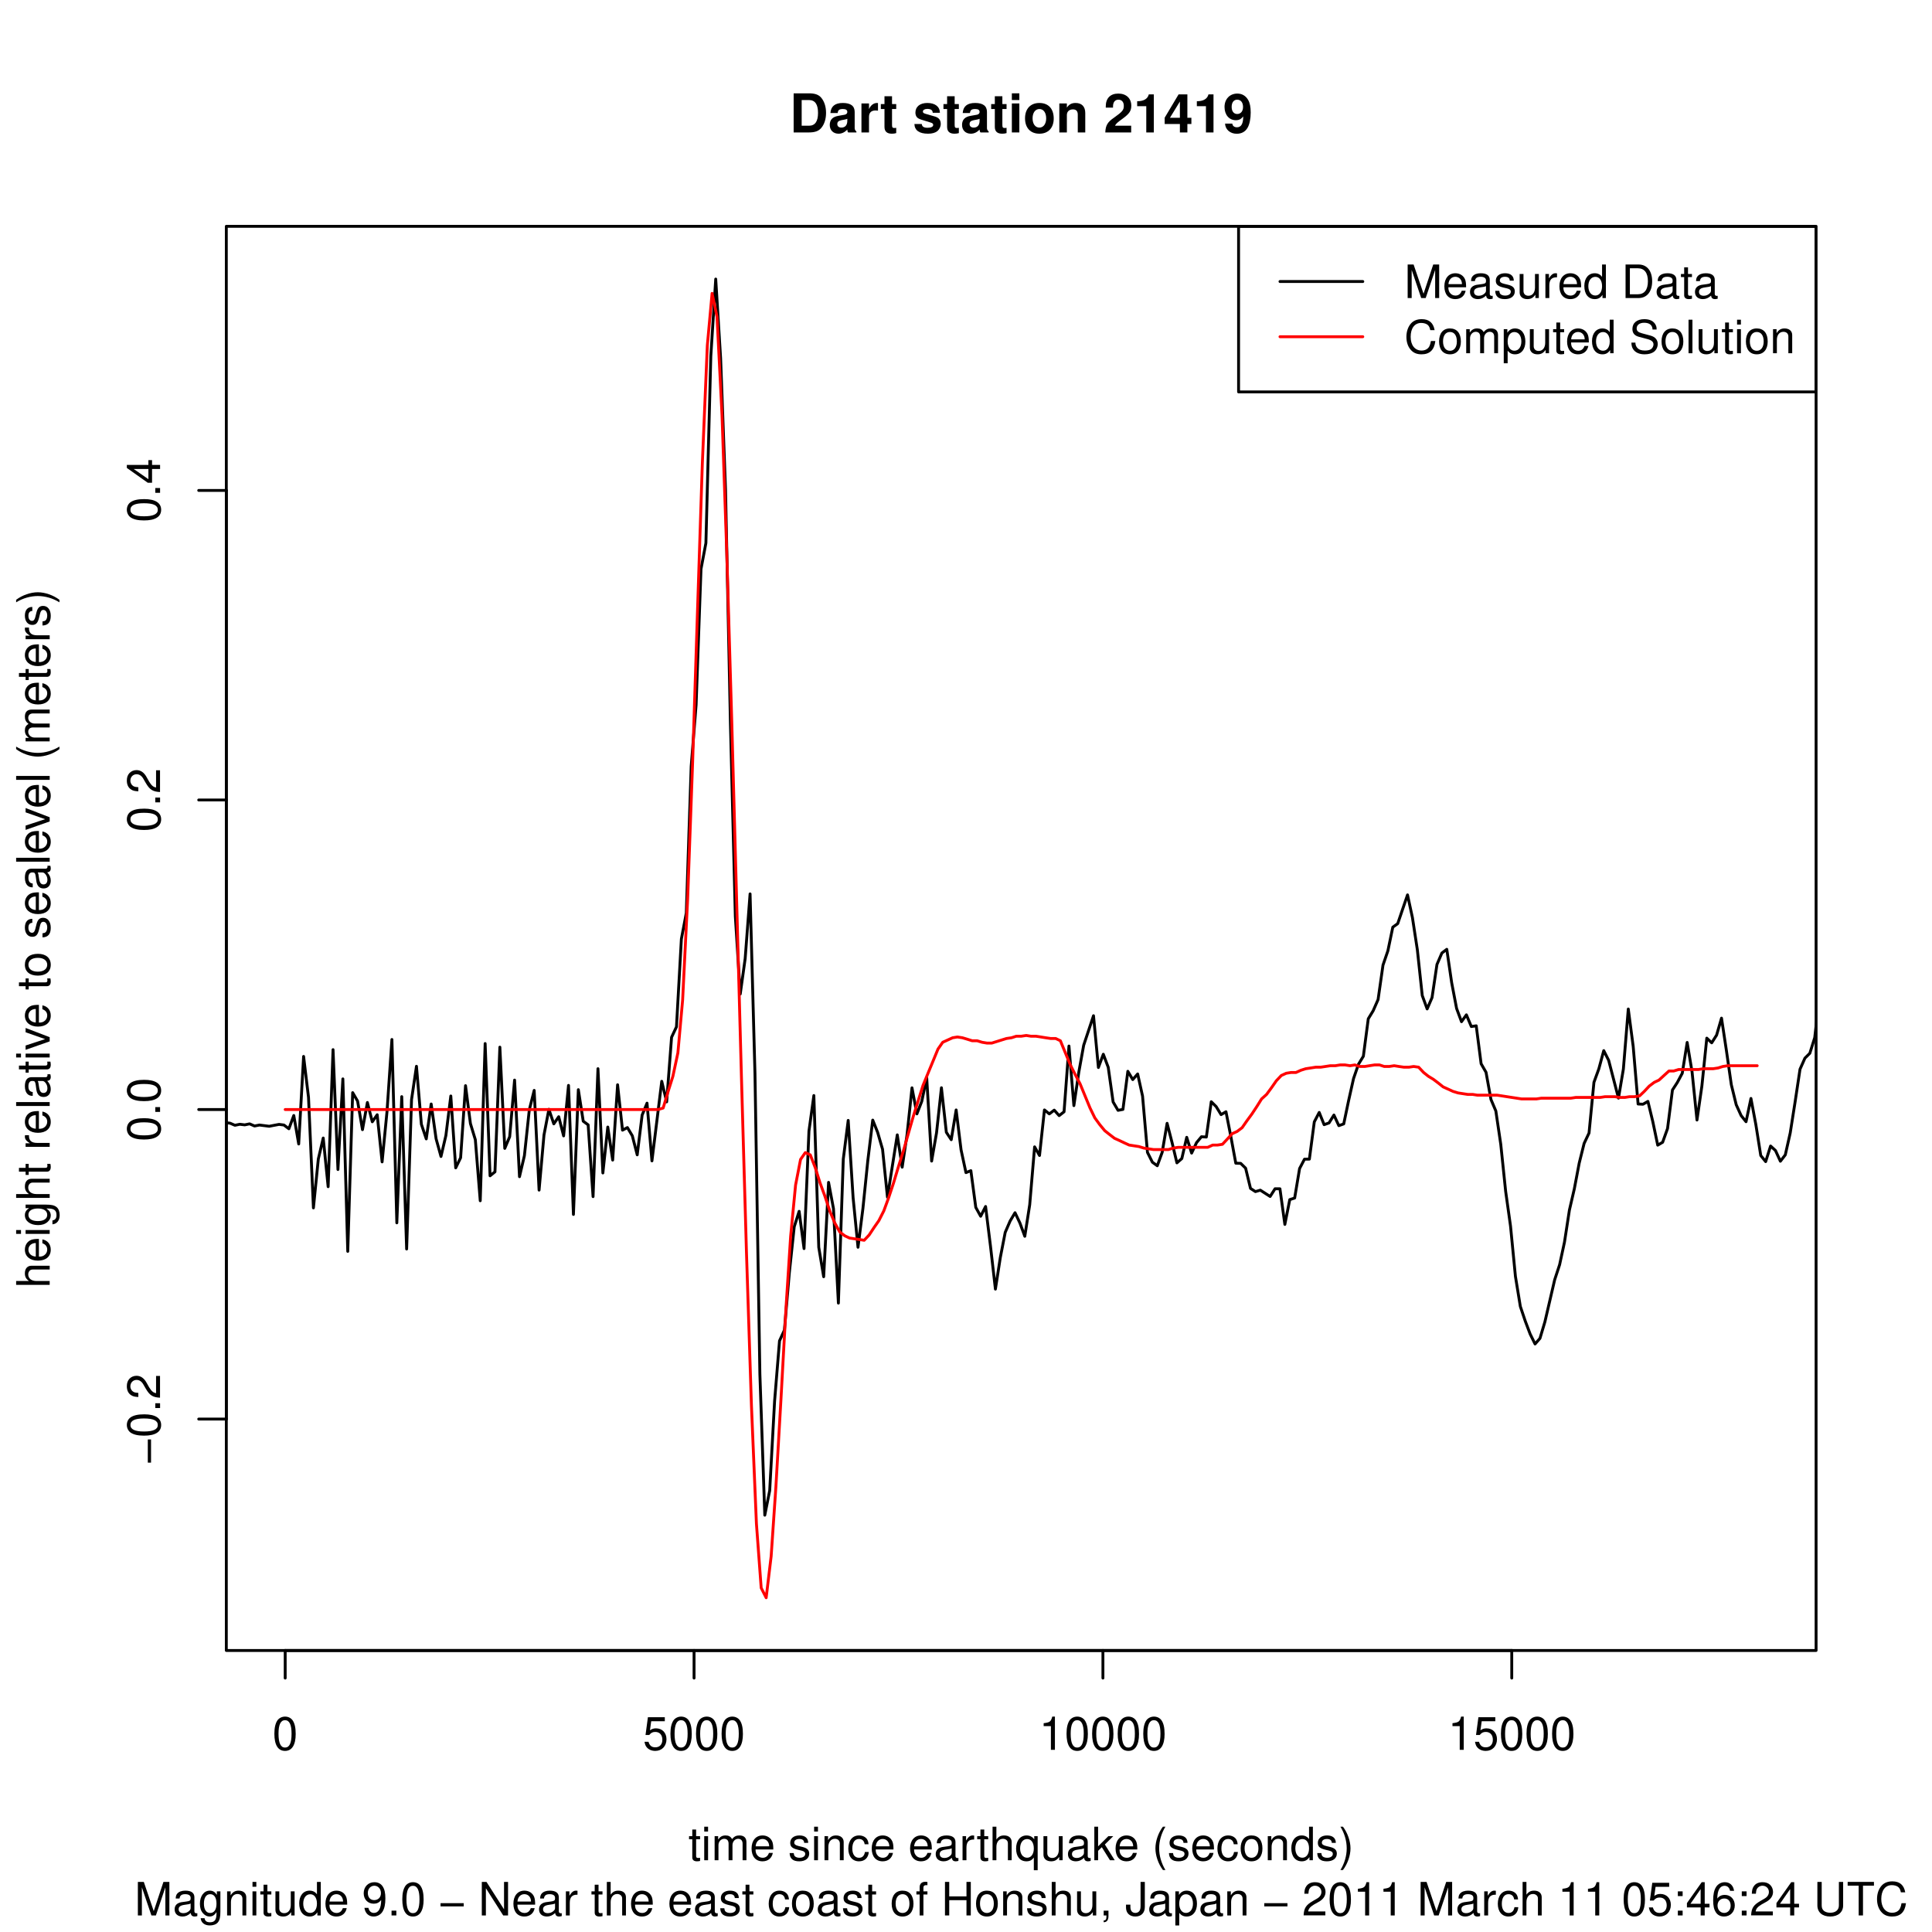 <?xml version="1.0" encoding="UTF-8"?>
<svg xmlns="http://www.w3.org/2000/svg" xmlns:xlink="http://www.w3.org/1999/xlink" width="504pt" height="504pt" viewBox="0 0 504 504" version="1.1">
<defs>
<g>
<symbol overflow="visible" id="glyph0-0">
<path style="stroke:none;" d=""/>
</symbol>
<symbol overflow="visible" id="glyph0-1">
<path style="stroke:none;" d="M 3.297 -8.672 C 2.516 -8.672 1.781 -8.312 1.344 -7.734 C 0.797 -6.953 0.516 -5.812 0.516 -4.203 C 0.516 -1.266 1.469 0.281 3.297 0.281 C 5.094 0.281 6.078 -1.266 6.078 -4.125 C 6.078 -5.812 5.812 -6.938 5.25 -7.734 C 4.812 -8.328 4.109 -8.672 3.297 -8.672 Z M 3.297 -7.734 C 4.438 -7.734 5 -6.578 5 -4.219 C 5 -1.75 4.453 -0.594 3.281 -0.594 C 2.156 -0.594 1.594 -1.797 1.594 -4.188 C 1.594 -6.578 2.156 -7.734 3.297 -7.734 Z M 3.297 -7.734 "/>
</symbol>
<symbol overflow="visible" id="glyph0-2">
<path style="stroke:none;" d="M 5.719 -8.516 L 1.312 -8.516 L 0.688 -3.875 L 1.656 -3.875 C 2.141 -4.469 2.562 -4.672 3.234 -4.672 C 4.375 -4.672 5.078 -3.891 5.078 -2.625 C 5.078 -1.406 4.375 -0.656 3.219 -0.656 C 2.297 -0.656 1.734 -1.125 1.469 -2.094 L 0.422 -2.094 C 0.562 -1.391 0.688 -1.062 0.938 -0.75 C 1.422 -0.094 2.281 0.281 3.234 0.281 C 4.953 0.281 6.156 -0.969 6.156 -2.766 C 6.156 -4.453 5.047 -5.609 3.406 -5.609 C 2.812 -5.609 2.328 -5.453 1.844 -5.094 L 2.172 -7.469 L 5.719 -7.469 Z M 5.719 -8.516 "/>
</symbol>
<symbol overflow="visible" id="glyph0-3">
<path style="stroke:none;" d="M 3.109 -6.188 L 3.109 0 L 4.156 0 L 4.156 -8.672 L 3.469 -8.672 C 3.094 -7.344 2.859 -7.156 1.219 -6.953 L 1.219 -6.188 Z M 3.109 -6.188 "/>
</symbol>
<symbol overflow="visible" id="glyph0-4">
<path style="stroke:none;" d="M 5.609 0 L 8.078 -7.328 L 8.078 0 L 9.125 0 L 9.125 -8.75 L 7.578 -8.75 L 5.047 -1.125 L 2.453 -8.75 L 0.906 -8.75 L 0.906 0 L 1.953 0 L 1.953 -7.328 L 4.438 0 Z M 5.609 0 "/>
</symbol>
<symbol overflow="visible" id="glyph0-5">
<path style="stroke:none;" d="M 6.422 -0.594 C 6.312 -0.562 6.266 -0.562 6.203 -0.562 C 5.859 -0.562 5.656 -0.75 5.656 -1.062 L 5.656 -4.75 C 5.656 -5.875 4.844 -6.469 3.297 -6.469 C 2.375 -6.469 1.641 -6.203 1.219 -5.734 C 0.922 -5.406 0.797 -5.047 0.781 -4.422 L 1.781 -4.422 C 1.875 -5.203 2.328 -5.547 3.266 -5.547 C 4.172 -5.547 4.672 -5.203 4.672 -4.609 L 4.672 -4.344 C 4.656 -3.906 4.438 -3.75 3.625 -3.641 C 2.203 -3.469 1.984 -3.422 1.609 -3.266 C 0.875 -2.953 0.5 -2.406 0.5 -1.578 C 0.5 -0.438 1.297 0.281 2.562 0.281 C 3.359 0.281 4 0 4.703 -0.641 C 4.781 0 5.094 0.281 5.734 0.281 C 5.953 0.281 6.078 0.25 6.422 0.172 Z M 4.672 -1.984 C 4.672 -1.641 4.578 -1.438 4.266 -1.156 C 3.859 -0.797 3.375 -0.594 2.781 -0.594 C 2 -0.594 1.547 -0.969 1.547 -1.609 C 1.547 -2.266 1.984 -2.609 3.062 -2.766 C 4.125 -2.906 4.328 -2.953 4.672 -3.109 Z M 4.672 -1.984 "/>
</symbol>
<symbol overflow="visible" id="glyph0-6">
<path style="stroke:none;" d="M 4.844 -6.281 L 4.844 -5.375 C 4.344 -6.125 3.797 -6.469 3 -6.469 C 1.469 -6.469 0.422 -5.047 0.422 -3.031 C 0.422 -1.984 0.672 -1.219 1.219 -0.578 C 1.688 -0.031 2.281 0.281 2.922 0.281 C 3.688 0.281 4.219 -0.062 4.75 -0.859 L 4.75 -0.531 C 4.75 1.156 4.281 1.781 3.031 1.781 C 2.188 1.781 1.734 1.438 1.641 0.719 L 0.625 0.719 C 0.719 1.891 1.641 2.609 3.016 2.609 C 3.938 2.609 4.703 2.312 5.109 1.812 C 5.594 1.219 5.766 0.438 5.766 -1.031 L 5.766 -6.281 Z M 3.094 -5.547 C 4.156 -5.547 4.75 -4.656 4.75 -3.062 C 4.75 -1.531 4.141 -0.641 3.094 -0.641 C 2.062 -0.641 1.469 -1.547 1.469 -3.094 C 1.469 -4.625 2.062 -5.547 3.094 -5.547 Z M 3.094 -5.547 "/>
</symbol>
<symbol overflow="visible" id="glyph0-7">
<path style="stroke:none;" d="M 0.844 -6.281 L 0.844 0 L 1.844 0 L 1.844 -3.469 C 1.844 -4.75 2.516 -5.594 3.547 -5.594 C 4.344 -5.594 4.844 -5.109 4.844 -4.359 L 4.844 0 L 5.844 0 L 5.844 -4.75 C 5.844 -5.797 5.062 -6.469 3.859 -6.469 C 2.922 -6.469 2.312 -6.109 1.766 -5.234 L 1.766 -6.281 Z M 0.844 -6.281 "/>
</symbol>
<symbol overflow="visible" id="glyph0-8">
<path style="stroke:none;" d="M 1.797 -6.281 L 0.797 -6.281 L 0.797 0 L 1.797 0 Z M 1.797 -8.75 L 0.797 -8.75 L 0.797 -7.484 L 1.797 -7.484 Z M 1.797 -8.75 "/>
</symbol>
<symbol overflow="visible" id="glyph0-9">
<path style="stroke:none;" d="M 3.047 -6.281 L 2.016 -6.281 L 2.016 -8.016 L 1.016 -8.016 L 1.016 -6.281 L 0.172 -6.281 L 0.172 -5.469 L 1.016 -5.469 L 1.016 -0.719 C 1.016 -0.078 1.453 0.281 2.234 0.281 C 2.5 0.281 2.719 0.25 3.047 0.188 L 3.047 -0.641 C 2.906 -0.609 2.766 -0.594 2.562 -0.594 C 2.141 -0.594 2.016 -0.719 2.016 -1.156 L 2.016 -5.469 L 3.047 -5.469 Z M 3.047 -6.281 "/>
</symbol>
<symbol overflow="visible" id="glyph0-10">
<path style="stroke:none;" d="M 5.781 0 L 5.781 -6.281 L 4.781 -6.281 L 4.781 -2.719 C 4.781 -1.438 4.109 -0.594 3.078 -0.594 C 2.281 -0.594 1.781 -1.078 1.781 -1.844 L 1.781 -6.281 L 0.781 -6.281 L 0.781 -1.438 C 0.781 -0.391 1.562 0.281 2.781 0.281 C 3.703 0.281 4.297 -0.047 4.891 -0.875 L 4.891 0 Z M 5.781 0 "/>
</symbol>
<symbol overflow="visible" id="glyph0-11">
<path style="stroke:none;" d="M 5.938 -8.75 L 4.938 -8.75 L 4.938 -5.5 C 4.531 -6.125 3.859 -6.469 3.016 -6.469 C 1.375 -6.469 0.312 -5.156 0.312 -3.156 C 0.312 -1.031 1.344 0.281 3.047 0.281 C 3.906 0.281 4.516 -0.047 5.047 -0.828 L 5.047 0 L 5.938 0 Z M 3.188 -5.531 C 4.266 -5.531 4.938 -4.578 4.938 -3.078 C 4.938 -1.625 4.25 -0.656 3.188 -0.656 C 2.094 -0.656 1.359 -1.625 1.359 -3.094 C 1.359 -4.562 2.094 -5.531 3.188 -5.531 Z M 3.188 -5.531 "/>
</symbol>
<symbol overflow="visible" id="glyph0-12">
<path style="stroke:none;" d="M 6.156 -2.812 C 6.156 -3.766 6.078 -4.344 5.906 -4.812 C 5.5 -5.844 4.531 -6.469 3.359 -6.469 C 1.609 -6.469 0.484 -5.141 0.484 -3.062 C 0.484 -0.984 1.562 0.281 3.344 0.281 C 4.781 0.281 5.766 -0.547 6.031 -1.906 L 5.016 -1.906 C 4.734 -1.078 4.172 -0.641 3.375 -0.641 C 2.734 -0.641 2.203 -0.938 1.859 -1.469 C 1.625 -1.828 1.531 -2.188 1.531 -2.812 Z M 1.547 -3.625 C 1.625 -4.781 2.344 -5.547 3.344 -5.547 C 4.375 -5.547 5.078 -4.75 5.078 -3.625 Z M 1.547 -3.625 "/>
</symbol>
<symbol overflow="visible" id="glyph0-13">
<path style="stroke:none;" d=""/>
</symbol>
<symbol overflow="visible" id="glyph0-14">
<path style="stroke:none;" d="M 0.641 -1.984 C 0.844 -0.562 1.75 0.281 3.047 0.281 C 4 0.281 4.844 -0.188 5.344 -0.953 C 5.875 -1.812 6.109 -2.875 6.109 -4.438 C 6.109 -5.906 5.891 -6.828 5.391 -7.594 C 4.922 -8.297 4.172 -8.672 3.234 -8.672 C 1.625 -8.672 0.453 -7.469 0.453 -5.781 C 0.453 -4.188 1.531 -3.062 3.078 -3.062 C 3.875 -3.062 4.469 -3.344 5.016 -4.016 C 5 -1.844 4.328 -0.656 3.125 -0.656 C 2.375 -0.656 1.859 -1.141 1.688 -1.984 Z M 3.234 -7.75 C 4.219 -7.75 4.953 -6.922 4.953 -5.812 C 4.953 -4.734 4.234 -4 3.188 -4 C 2.172 -4 1.531 -4.719 1.531 -5.875 C 1.531 -6.953 2.25 -7.75 3.234 -7.75 Z M 3.234 -7.75 "/>
</symbol>
<symbol overflow="visible" id="glyph0-15">
<path style="stroke:none;" d="M 2.297 -1.25 L 1.047 -1.25 L 1.047 0 L 2.297 0 Z M 2.297 -1.25 "/>
</symbol>
<symbol overflow="visible" id="glyph0-16">
<path style="stroke:none;" d="M 6.531 -3.203 L 0.484 -3.203 L 0.484 -2.359 L 6.531 -2.359 Z M 6.531 -3.203 "/>
</symbol>
<symbol overflow="visible" id="glyph0-17">
<path style="stroke:none;" d="M 7.75 -8.75 L 6.703 -8.75 L 6.703 -1.594 L 2.125 -8.75 L 0.906 -8.75 L 0.906 0 L 1.969 0 L 1.969 -7.094 L 6.484 0 L 7.75 0 Z M 7.75 -8.75 "/>
</symbol>
<symbol overflow="visible" id="glyph0-18">
<path style="stroke:none;" d="M 0.828 -6.281 L 0.828 0 L 1.844 0 L 1.844 -3.266 C 1.844 -4.781 2.469 -5.453 3.859 -5.406 L 3.859 -6.438 C 3.688 -6.453 3.594 -6.469 3.469 -6.469 C 2.812 -6.469 2.328 -6.078 1.75 -5.141 L 1.75 -6.281 Z M 0.828 -6.281 "/>
</symbol>
<symbol overflow="visible" id="glyph0-19">
<path style="stroke:none;" d="M 0.844 -8.75 L 0.844 0 L 1.844 0 L 1.844 -3.469 C 1.844 -4.75 2.516 -5.594 3.547 -5.594 C 3.875 -5.594 4.188 -5.5 4.422 -5.312 C 4.719 -5.094 4.844 -4.797 4.844 -4.359 L 4.844 0 L 5.828 0 L 5.828 -4.75 C 5.828 -5.812 5.078 -6.469 3.859 -6.469 C 2.969 -6.469 2.422 -6.188 1.844 -5.422 L 1.844 -8.75 Z M 0.844 -8.75 "/>
</symbol>
<symbol overflow="visible" id="glyph0-20">
<path style="stroke:none;" d="M 5.25 -4.531 C 5.25 -5.766 4.422 -6.469 2.969 -6.469 C 1.516 -6.469 0.562 -5.719 0.562 -4.547 C 0.562 -3.562 1.062 -3.094 2.562 -2.734 L 3.484 -2.516 C 4.188 -2.344 4.469 -2.094 4.469 -1.641 C 4.469 -1.047 3.875 -0.641 3 -0.641 C 2.453 -0.641 2 -0.797 1.75 -1.062 C 1.594 -1.25 1.531 -1.422 1.469 -1.875 L 0.406 -1.875 C 0.453 -0.422 1.266 0.281 2.922 0.281 C 4.5 0.281 5.516 -0.5 5.516 -1.719 C 5.516 -2.656 4.984 -3.172 3.734 -3.469 L 2.766 -3.703 C 1.953 -3.891 1.609 -4.156 1.609 -4.594 C 1.609 -5.188 2.125 -5.547 2.938 -5.547 C 3.75 -5.547 4.172 -5.203 4.203 -4.531 Z M 5.25 -4.531 "/>
</symbol>
<symbol overflow="visible" id="glyph0-21">
<path style="stroke:none;" d="M 5.656 -4.172 C 5.609 -4.781 5.469 -5.188 5.234 -5.531 C 4.797 -6.125 4.047 -6.469 3.172 -6.469 C 1.469 -6.469 0.375 -5.125 0.375 -3.031 C 0.375 -1.016 1.453 0.281 3.156 0.281 C 4.656 0.281 5.609 -0.625 5.719 -2.156 L 4.719 -2.156 C 4.547 -1.156 4.031 -0.641 3.188 -0.641 C 2.078 -0.641 1.422 -1.547 1.422 -3.031 C 1.422 -4.609 2.062 -5.547 3.156 -5.547 C 4 -5.547 4.531 -5.047 4.641 -4.172 Z M 5.656 -4.172 "/>
</symbol>
<symbol overflow="visible" id="glyph0-22">
<path style="stroke:none;" d="M 3.266 -6.469 C 1.484 -6.469 0.438 -5.203 0.438 -3.094 C 0.438 -0.969 1.484 0.281 3.281 0.281 C 5.047 0.281 6.125 -0.984 6.125 -3.047 C 6.125 -5.234 5.094 -6.469 3.266 -6.469 Z M 3.281 -5.547 C 4.406 -5.547 5.078 -4.625 5.078 -3.062 C 5.078 -1.578 4.375 -0.641 3.281 -0.641 C 2.156 -0.641 1.469 -1.578 1.469 -3.094 C 1.469 -4.625 2.156 -5.547 3.281 -5.547 Z M 3.281 -5.547 "/>
</symbol>
<symbol overflow="visible" id="glyph0-23">
<path style="stroke:none;" d="M 3.094 -6.281 L 2.047 -6.281 L 2.047 -7.266 C 2.047 -7.688 2.281 -7.906 2.75 -7.906 C 2.828 -7.906 2.875 -7.906 3.094 -7.891 L 3.094 -8.719 C 2.875 -8.766 2.734 -8.781 2.531 -8.781 C 1.609 -8.781 1.062 -8.25 1.062 -7.359 L 1.062 -6.281 L 0.219 -6.281 L 0.219 -5.469 L 1.062 -5.469 L 1.062 0 L 2.047 0 L 2.047 -5.469 L 3.094 -5.469 Z M 3.094 -6.281 "/>
</symbol>
<symbol overflow="visible" id="glyph0-24">
<path style="stroke:none;" d="M 6.609 -3.984 L 6.609 0 L 7.734 0 L 7.734 -8.75 L 6.609 -8.75 L 6.609 -4.969 L 2.109 -4.969 L 2.109 -8.75 L 1 -8.75 L 1 0 L 2.109 0 L 2.109 -3.984 Z M 6.609 -3.984 "/>
</symbol>
<symbol overflow="visible" id="glyph0-25">
<path style="stroke:none;" d="M 1.047 -1.25 L 1.047 0 L 1.766 0 L 1.766 0.219 C 1.766 1.047 1.609 1.281 1.047 1.312 L 1.047 1.766 C 1.844 1.781 2.297 1.219 2.297 0.188 L 2.297 -1.25 Z M 1.047 -1.25 "/>
</symbol>
<symbol overflow="visible" id="glyph0-26">
<path style="stroke:none;" d="M 4 -8.75 L 4 -2.594 C 4 -1.891 3.922 -1.5 3.719 -1.203 C 3.5 -0.859 3.094 -0.656 2.656 -0.656 C 1.812 -0.656 1.344 -1.219 1.344 -2.25 L 1.344 -2.812 L 0.203 -2.812 L 0.203 -2.047 C 0.203 -0.625 1.141 0.281 2.641 0.281 C 4.156 0.281 5.109 -0.672 5.109 -2.188 L 5.109 -8.75 Z M 4 -8.75 "/>
</symbol>
<symbol overflow="visible" id="glyph0-27">
<path style="stroke:none;" d="M 0.641 2.609 L 1.656 2.609 L 1.656 -0.656 C 2.188 -0.016 2.766 0.281 3.594 0.281 C 5.219 0.281 6.281 -1.031 6.281 -3.031 C 6.281 -5.141 5.25 -6.469 3.578 -6.469 C 2.719 -6.469 2.047 -6.078 1.578 -5.344 L 1.578 -6.281 L 0.641 -6.281 Z M 3.406 -5.531 C 4.516 -5.531 5.234 -4.562 5.234 -3.062 C 5.234 -1.625 4.5 -0.656 3.406 -0.656 C 2.344 -0.656 1.656 -1.625 1.656 -3.094 C 1.656 -4.578 2.344 -5.531 3.406 -5.531 Z M 3.406 -5.531 "/>
</symbol>
<symbol overflow="visible" id="glyph0-28">
<path style="stroke:none;" d="M 6.078 -1.047 L 1.594 -1.047 C 1.703 -1.766 2.094 -2.219 3.125 -2.859 L 4.328 -3.531 C 5.516 -4.188 6.125 -5.078 6.125 -6.141 C 6.125 -6.859 5.844 -7.531 5.344 -8 C 4.844 -8.453 4.219 -8.672 3.406 -8.672 C 2.328 -8.672 1.531 -8.297 1.062 -7.547 C 0.75 -7.094 0.625 -6.547 0.594 -5.672 L 1.656 -5.672 C 1.688 -6.266 1.766 -6.609 1.906 -6.906 C 2.188 -7.422 2.734 -7.75 3.375 -7.75 C 4.328 -7.75 5.047 -7.062 5.047 -6.125 C 5.047 -5.422 4.656 -4.828 3.906 -4.391 L 2.797 -3.75 C 1.016 -2.719 0.5 -1.906 0.406 -0.016 L 6.078 -0.016 Z M 6.078 -1.047 "/>
</symbol>
<symbol overflow="visible" id="glyph0-29">
<path style="stroke:none;" d="M 2.562 -1.25 L 1.312 -1.25 L 1.312 0 L 2.562 0 Z M 2.562 -6.281 L 1.312 -6.281 L 1.312 -5.047 L 2.562 -5.047 Z M 2.562 -6.281 "/>
</symbol>
<symbol overflow="visible" id="glyph0-30">
<path style="stroke:none;" d="M 3.922 -2.094 L 3.922 0 L 4.984 0 L 4.984 -2.094 L 6.234 -2.094 L 6.234 -3.047 L 4.984 -3.047 L 4.984 -8.672 L 4.203 -8.672 L 0.344 -3.219 L 0.344 -2.094 Z M 3.922 -3.047 L 1.266 -3.047 L 3.922 -6.875 Z M 3.922 -3.047 "/>
</symbol>
<symbol overflow="visible" id="glyph0-31">
<path style="stroke:none;" d="M 5.969 -6.422 C 5.766 -7.844 4.859 -8.672 3.562 -8.672 C 2.625 -8.672 1.781 -8.219 1.281 -7.438 C 0.75 -6.594 0.516 -5.531 0.516 -3.953 C 0.516 -2.5 0.719 -1.578 1.234 -0.797 C 1.688 -0.094 2.438 0.281 3.375 0.281 C 4.984 0.281 6.156 -0.938 6.156 -2.625 C 6.156 -4.219 5.078 -5.359 3.547 -5.359 C 2.719 -5.359 2.047 -5.047 1.594 -4.406 C 1.609 -6.547 2.281 -7.734 3.484 -7.734 C 4.234 -7.734 4.75 -7.266 4.922 -6.422 Z M 3.422 -4.422 C 4.438 -4.422 5.078 -3.703 5.078 -2.547 C 5.078 -1.453 4.359 -0.656 3.391 -0.656 C 2.406 -0.656 1.656 -1.484 1.656 -2.594 C 1.656 -3.672 2.375 -4.422 3.422 -4.422 Z M 3.422 -4.422 "/>
</symbol>
<symbol overflow="visible" id="glyph0-32">
<path style="stroke:none;" d="M 6.625 -8.75 L 6.625 -2.609 C 6.625 -1.422 5.766 -0.703 4.375 -0.703 C 3.719 -0.703 3.188 -0.859 2.766 -1.156 C 2.344 -1.5 2.141 -1.938 2.141 -2.609 L 2.141 -8.75 L 1.016 -8.75 L 1.016 -2.609 C 1.016 -0.828 2.297 0.281 4.375 0.281 C 6.422 0.281 7.734 -0.859 7.734 -2.609 L 7.734 -8.75 Z M 6.625 -8.75 "/>
</symbol>
<symbol overflow="visible" id="glyph0-33">
<path style="stroke:none;" d="M 4.25 -7.766 L 7.109 -7.766 L 7.109 -8.75 L 0.25 -8.75 L 0.25 -7.766 L 3.125 -7.766 L 3.125 0 L 4.25 0 Z M 4.25 -7.766 "/>
</symbol>
<symbol overflow="visible" id="glyph0-34">
<path style="stroke:none;" d="M 7.938 -6.031 C 7.594 -7.953 6.484 -8.891 4.578 -8.891 C 3.391 -8.891 2.453 -8.516 1.797 -7.797 C 1.016 -6.938 0.578 -5.688 0.578 -4.266 C 0.578 -2.828 1.016 -1.594 1.844 -0.75 C 2.516 -0.047 3.391 0.281 4.531 0.281 C 6.656 0.281 7.859 -0.875 8.125 -3.188 L 6.969 -3.188 C 6.875 -2.594 6.75 -2.188 6.578 -1.844 C 6.219 -1.109 5.469 -0.703 4.531 -0.703 C 2.797 -0.703 1.688 -2.094 1.688 -4.281 C 1.688 -6.531 2.734 -7.906 4.438 -7.906 C 5.141 -7.906 5.812 -7.703 6.172 -7.359 C 6.484 -7.062 6.672 -6.703 6.797 -6.031 Z M 7.938 -6.031 "/>
</symbol>
<symbol overflow="visible" id="glyph0-35">
<path style="stroke:none;" d="M 0.844 -6.281 L 0.844 0 L 1.844 0 L 1.844 -3.953 C 1.844 -4.859 2.516 -5.594 3.328 -5.594 C 4.062 -5.594 4.484 -5.141 4.484 -4.328 L 4.484 0 L 5.5 0 L 5.5 -3.953 C 5.5 -4.859 6.156 -5.594 6.969 -5.594 C 7.703 -5.594 8.141 -5.125 8.141 -4.328 L 8.141 0 L 9.141 0 L 9.141 -4.719 C 9.141 -5.844 8.5 -6.469 7.312 -6.469 C 6.484 -6.469 5.969 -6.219 5.391 -5.516 C 5.016 -6.188 4.516 -6.469 3.703 -6.469 C 2.859 -6.469 2.297 -6.156 1.766 -5.406 L 1.766 -6.281 Z M 0.844 -6.281 "/>
</symbol>
<symbol overflow="visible" id="glyph0-36">
<path style="stroke:none;" d="M 5.938 2.609 L 5.938 -6.281 L 5.047 -6.281 L 5.047 -5.453 C 4.578 -6.109 3.875 -6.469 3.047 -6.469 C 1.391 -6.469 0.312 -5.109 0.312 -3.031 C 0.312 -0.984 1.328 0.281 3 0.281 C 3.875 0.281 4.469 -0.031 4.938 -0.719 L 4.938 2.609 Z M 3.188 -5.531 C 4.266 -5.531 4.938 -4.578 4.938 -3.062 C 4.938 -1.625 4.25 -0.656 3.188 -0.656 C 2.094 -0.656 1.359 -1.625 1.359 -3.094 C 1.359 -4.562 2.094 -5.531 3.188 -5.531 Z M 3.188 -5.531 "/>
</symbol>
<symbol overflow="visible" id="glyph0-37">
<path style="stroke:none;" d="M 1.688 -8.75 L 0.703 -8.75 L 0.703 0 L 1.688 0 L 1.688 -2.453 L 2.656 -3.406 L 4.781 0 L 6.031 0 L 3.453 -4.109 L 5.641 -6.281 L 4.359 -6.281 L 1.688 -3.625 Z M 1.688 -8.75 "/>
</symbol>
<symbol overflow="visible" id="glyph0-38">
<path style="stroke:none;" d="M 2.828 -8.75 C 1.625 -7.172 0.875 -4.984 0.875 -3.109 C 0.875 -1.219 1.625 0.969 2.828 2.547 L 3.484 2.547 C 2.438 0.828 1.844 -1.188 1.844 -3.109 C 1.844 -5.016 2.438 -7.047 3.484 -8.75 Z M 2.828 -8.75 "/>
</symbol>
<symbol overflow="visible" id="glyph0-39">
<path style="stroke:none;" d="M 1.109 2.547 C 2.312 0.969 3.078 -1.219 3.078 -3.094 C 3.078 -4.984 2.312 -7.172 1.109 -8.75 L 0.453 -8.75 C 1.516 -7.031 2.094 -5.016 2.094 -3.094 C 2.094 -1.188 1.516 0.844 0.453 2.547 Z M 1.109 2.547 "/>
</symbol>
<symbol overflow="visible" id="glyph0-40">
<path style="stroke:none;" d="M 1.062 0 L 4.438 0 C 6.641 0 8 -1.656 8 -4.375 C 8 -7.094 6.656 -8.75 4.438 -8.75 L 1.062 -8.75 Z M 2.188 -0.984 L 2.188 -7.766 L 4.25 -7.766 C 5.969 -7.766 6.891 -6.594 6.891 -4.375 C 6.891 -2.141 5.969 -0.984 4.25 -0.984 Z M 2.188 -0.984 "/>
</symbol>
<symbol overflow="visible" id="glyph0-41">
<path style="stroke:none;" d="M 7.156 -6.188 C 7.156 -6.781 7.109 -6.953 6.922 -7.359 C 6.438 -8.359 5.422 -8.891 3.953 -8.891 C 2.031 -8.891 0.844 -7.906 0.844 -6.328 C 0.844 -5.25 1.406 -4.578 2.562 -4.281 L 4.734 -3.703 C 5.844 -3.422 6.344 -2.969 6.344 -2.297 C 6.344 -1.828 6.078 -1.344 5.719 -1.078 C 5.359 -0.828 4.812 -0.703 4.109 -0.703 C 3.141 -0.703 2.516 -0.938 2.094 -1.438 C 1.766 -1.828 1.625 -2.25 1.625 -2.781 L 0.578 -2.781 C 0.594 -1.984 0.75 -1.453 1.094 -0.969 C 1.688 -0.141 2.703 0.281 4.031 0.281 C 5.078 0.281 5.922 0.031 6.484 -0.391 C 7.078 -0.859 7.453 -1.641 7.453 -2.406 C 7.453 -3.484 6.781 -4.266 5.594 -4.594 L 3.391 -5.188 C 2.344 -5.469 1.953 -5.812 1.953 -6.484 C 1.953 -7.375 2.734 -7.953 3.906 -7.953 C 5.297 -7.953 6.078 -7.328 6.094 -6.188 Z M 7.156 -6.188 "/>
</symbol>
<symbol overflow="visible" id="glyph0-42">
<path style="stroke:none;" d="M 1.828 -8.75 L 0.812 -8.75 L 0.812 0 L 1.828 0 Z M 1.828 -8.75 "/>
</symbol>
<symbol overflow="visible" id="glyph1-0">
<path style="stroke:none;" d=""/>
</symbol>
<symbol overflow="visible" id="glyph1-1">
<path style="stroke:none;" d="M -3.203 -6.531 L -3.203 -0.484 L -2.359 -0.484 L -2.359 -6.531 Z M -3.203 -6.531 "/>
</symbol>
<symbol overflow="visible" id="glyph1-2">
<path style="stroke:none;" d="M -8.672 -3.297 C -8.672 -2.516 -8.312 -1.781 -7.734 -1.344 C -6.953 -0.797 -5.812 -0.516 -4.203 -0.516 C -1.266 -0.516 0.281 -1.469 0.281 -3.297 C 0.281 -5.094 -1.266 -6.078 -4.125 -6.078 C -5.812 -6.078 -6.938 -5.812 -7.734 -5.25 C -8.328 -4.812 -8.672 -4.109 -8.672 -3.297 Z M -7.734 -3.297 C -7.734 -4.438 -6.578 -5 -4.219 -5 C -1.75 -5 -0.594 -4.453 -0.594 -3.281 C -0.594 -2.156 -1.797 -1.594 -4.188 -1.594 C -6.578 -1.594 -7.734 -2.156 -7.734 -3.297 Z M -7.734 -3.297 "/>
</symbol>
<symbol overflow="visible" id="glyph1-3">
<path style="stroke:none;" d="M -1.25 -2.297 L -1.25 -1.047 L 0 -1.047 L 0 -2.297 Z M -1.25 -2.297 "/>
</symbol>
<symbol overflow="visible" id="glyph1-4">
<path style="stroke:none;" d="M -1.047 -6.078 L -1.047 -1.594 C -1.766 -1.703 -2.219 -2.094 -2.859 -3.125 L -3.531 -4.328 C -4.188 -5.516 -5.078 -6.125 -6.141 -6.125 C -6.859 -6.125 -7.531 -5.844 -8 -5.344 C -8.453 -4.844 -8.672 -4.219 -8.672 -3.406 C -8.672 -2.328 -8.297 -1.531 -7.547 -1.062 C -7.094 -0.75 -6.547 -0.625 -5.672 -0.594 L -5.672 -1.656 C -6.266 -1.688 -6.609 -1.766 -6.906 -1.906 C -7.422 -2.188 -7.75 -2.734 -7.75 -3.375 C -7.75 -4.328 -7.062 -5.047 -6.125 -5.047 C -5.422 -5.047 -4.828 -4.656 -4.391 -3.906 L -3.75 -2.797 C -2.719 -1.016 -1.906 -0.5 -0.016 -0.406 L -0.016 -6.078 Z M -1.047 -6.078 "/>
</symbol>
<symbol overflow="visible" id="glyph1-5">
<path style="stroke:none;" d="M -2.094 -3.922 L 0 -3.922 L 0 -4.984 L -2.094 -4.984 L -2.094 -6.234 L -3.047 -6.234 L -3.047 -4.984 L -8.672 -4.984 L -8.672 -4.203 L -3.219 -0.344 L -2.094 -0.344 Z M -3.047 -3.922 L -3.047 -1.266 L -6.875 -3.922 Z M -3.047 -3.922 "/>
</symbol>
<symbol overflow="visible" id="glyph1-6">
<path style="stroke:none;" d="M -8.75 -0.844 L 0 -0.844 L 0 -1.844 L -3.469 -1.844 C -4.75 -1.844 -5.594 -2.516 -5.594 -3.547 C -5.594 -3.875 -5.5 -4.188 -5.312 -4.422 C -5.094 -4.719 -4.797 -4.844 -4.359 -4.844 L 0 -4.844 L 0 -5.828 L -4.75 -5.828 C -5.812 -5.828 -6.469 -5.078 -6.469 -3.859 C -6.469 -2.969 -6.188 -2.422 -5.422 -1.844 L -8.75 -1.844 Z M -8.75 -0.844 "/>
</symbol>
<symbol overflow="visible" id="glyph1-7">
<path style="stroke:none;" d="M -2.812 -6.156 C -3.766 -6.156 -4.344 -6.078 -4.812 -5.906 C -5.844 -5.5 -6.469 -4.531 -6.469 -3.359 C -6.469 -1.609 -5.141 -0.484 -3.062 -0.484 C -0.984 -0.484 0.281 -1.562 0.281 -3.344 C 0.281 -4.781 -0.547 -5.766 -1.906 -6.031 L -1.906 -5.016 C -1.078 -4.734 -0.641 -4.172 -0.641 -3.375 C -0.641 -2.734 -0.938 -2.203 -1.469 -1.859 C -1.828 -1.625 -2.188 -1.531 -2.812 -1.531 Z M -3.625 -1.547 C -4.781 -1.625 -5.547 -2.344 -5.547 -3.344 C -5.547 -4.375 -4.75 -5.078 -3.625 -5.078 Z M -3.625 -1.547 "/>
</symbol>
<symbol overflow="visible" id="glyph1-8">
<path style="stroke:none;" d="M -6.281 -1.797 L -6.281 -0.797 L 0 -0.797 L 0 -1.797 Z M -8.75 -1.797 L -8.75 -0.797 L -7.484 -0.797 L -7.484 -1.797 Z M -8.75 -1.797 "/>
</symbol>
<symbol overflow="visible" id="glyph1-9">
<path style="stroke:none;" d="M -6.281 -4.844 L -5.375 -4.844 C -6.125 -4.344 -6.469 -3.797 -6.469 -3 C -6.469 -1.469 -5.047 -0.422 -3.031 -0.422 C -1.984 -0.422 -1.219 -0.672 -0.578 -1.219 C -0.031 -1.688 0.281 -2.281 0.281 -2.922 C 0.281 -3.688 -0.062 -4.219 -0.859 -4.75 L -0.531 -4.75 C 1.156 -4.75 1.781 -4.281 1.781 -3.031 C 1.781 -2.188 1.438 -1.734 0.719 -1.641 L 0.719 -0.625 C 1.891 -0.719 2.609 -1.641 2.609 -3.016 C 2.609 -3.938 2.312 -4.703 1.812 -5.109 C 1.219 -5.594 0.438 -5.766 -1.031 -5.766 L -6.281 -5.766 Z M -5.547 -3.094 C -5.547 -4.156 -4.656 -4.75 -3.062 -4.75 C -1.531 -4.75 -0.641 -4.141 -0.641 -3.094 C -0.641 -2.062 -1.547 -1.469 -3.094 -1.469 C -4.625 -1.469 -5.547 -2.062 -5.547 -3.094 Z M -5.547 -3.094 "/>
</symbol>
<symbol overflow="visible" id="glyph1-10">
<path style="stroke:none;" d="M -6.281 -3.047 L -6.281 -2.016 L -8.016 -2.016 L -8.016 -1.016 L -6.281 -1.016 L -6.281 -0.172 L -5.469 -0.172 L -5.469 -1.016 L -0.719 -1.016 C -0.078 -1.016 0.281 -1.453 0.281 -2.234 C 0.281 -2.5 0.25 -2.719 0.188 -3.047 L -0.641 -3.047 C -0.609 -2.906 -0.594 -2.766 -0.594 -2.562 C -0.594 -2.141 -0.719 -2.016 -1.156 -2.016 L -5.469 -2.016 L -5.469 -3.047 Z M -6.281 -3.047 "/>
</symbol>
<symbol overflow="visible" id="glyph1-11">
<path style="stroke:none;" d=""/>
</symbol>
<symbol overflow="visible" id="glyph1-12">
<path style="stroke:none;" d="M -6.281 -0.828 L 0 -0.828 L 0 -1.844 L -3.266 -1.844 C -4.781 -1.844 -5.453 -2.469 -5.406 -3.859 L -6.438 -3.859 C -6.453 -3.688 -6.469 -3.594 -6.469 -3.469 C -6.469 -2.812 -6.078 -2.328 -5.141 -1.75 L -6.281 -1.75 Z M -6.281 -0.828 "/>
</symbol>
<symbol overflow="visible" id="glyph1-13">
<path style="stroke:none;" d="M -8.75 -1.828 L -8.75 -0.812 L 0 -0.812 L 0 -1.828 Z M -8.75 -1.828 "/>
</symbol>
<symbol overflow="visible" id="glyph1-14">
<path style="stroke:none;" d="M -0.594 -6.422 C -0.562 -6.312 -0.562 -6.266 -0.562 -6.203 C -0.562 -5.859 -0.75 -5.656 -1.062 -5.656 L -4.75 -5.656 C -5.875 -5.656 -6.469 -4.844 -6.469 -3.297 C -6.469 -2.375 -6.203 -1.641 -5.734 -1.219 C -5.406 -0.922 -5.047 -0.797 -4.422 -0.781 L -4.422 -1.781 C -5.203 -1.875 -5.547 -2.328 -5.547 -3.266 C -5.547 -4.172 -5.203 -4.672 -4.609 -4.672 L -4.344 -4.672 C -3.906 -4.656 -3.75 -4.438 -3.641 -3.625 C -3.469 -2.203 -3.422 -1.984 -3.266 -1.609 C -2.953 -0.875 -2.406 -0.5 -1.578 -0.5 C -0.438 -0.5 0.281 -1.297 0.281 -2.562 C 0.281 -3.359 0 -4 -0.641 -4.703 C 0 -4.781 0.281 -5.094 0.281 -5.734 C 0.281 -5.953 0.25 -6.078 0.172 -6.422 Z M -1.984 -4.672 C -1.641 -4.672 -1.438 -4.578 -1.156 -4.266 C -0.797 -3.859 -0.594 -3.375 -0.594 -2.781 C -0.594 -2 -0.969 -1.547 -1.609 -1.547 C -2.266 -1.547 -2.609 -1.984 -2.766 -3.062 C -2.906 -4.125 -2.953 -4.328 -3.109 -4.672 Z M -1.984 -4.672 "/>
</symbol>
<symbol overflow="visible" id="glyph1-15">
<path style="stroke:none;" d="M 0 -3.422 L -6.281 -5.828 L -6.281 -4.703 L -1.188 -2.922 L -6.281 -1.25 L -6.281 -0.125 L 0 -2.328 Z M 0 -3.422 "/>
</symbol>
<symbol overflow="visible" id="glyph1-16">
<path style="stroke:none;" d="M -6.469 -3.266 C -6.469 -1.484 -5.203 -0.438 -3.094 -0.438 C -0.969 -0.438 0.281 -1.484 0.281 -3.281 C 0.281 -5.047 -0.984 -6.125 -3.047 -6.125 C -5.234 -6.125 -6.469 -5.094 -6.469 -3.266 Z M -5.547 -3.281 C -5.547 -4.406 -4.625 -5.078 -3.062 -5.078 C -1.578 -5.078 -0.641 -4.375 -0.641 -3.281 C -0.641 -2.156 -1.578 -1.469 -3.094 -1.469 C -4.625 -1.469 -5.547 -2.156 -5.547 -3.281 Z M -5.547 -3.281 "/>
</symbol>
<symbol overflow="visible" id="glyph1-17">
<path style="stroke:none;" d="M -4.531 -5.25 C -5.766 -5.25 -6.469 -4.422 -6.469 -2.969 C -6.469 -1.516 -5.719 -0.562 -4.547 -0.562 C -3.562 -0.562 -3.094 -1.062 -2.734 -2.562 L -2.516 -3.484 C -2.344 -4.188 -2.094 -4.469 -1.641 -4.469 C -1.047 -4.469 -0.641 -3.875 -0.641 -3 C -0.641 -2.453 -0.797 -2 -1.062 -1.75 C -1.25 -1.594 -1.422 -1.531 -1.875 -1.469 L -1.875 -0.406 C -0.422 -0.453 0.281 -1.266 0.281 -2.922 C 0.281 -4.5 -0.5 -5.516 -1.719 -5.516 C -2.656 -5.516 -3.172 -4.984 -3.469 -3.734 L -3.703 -2.766 C -3.891 -1.953 -4.156 -1.609 -4.594 -1.609 C -5.188 -1.609 -5.547 -2.125 -5.547 -2.938 C -5.547 -3.75 -5.203 -4.172 -4.531 -4.203 Z M -4.531 -5.25 "/>
</symbol>
<symbol overflow="visible" id="glyph1-18">
<path style="stroke:none;" d="M -8.75 -2.828 C -7.172 -1.625 -4.984 -0.875 -3.109 -0.875 C -1.219 -0.875 0.969 -1.625 2.547 -2.828 L 2.547 -3.484 C 0.828 -2.438 -1.188 -1.844 -3.109 -1.844 C -5.016 -1.844 -7.047 -2.438 -8.75 -3.484 Z M -8.75 -2.828 "/>
</symbol>
<symbol overflow="visible" id="glyph1-19">
<path style="stroke:none;" d="M -6.281 -0.844 L 0 -0.844 L 0 -1.844 L -3.953 -1.844 C -4.859 -1.844 -5.594 -2.516 -5.594 -3.328 C -5.594 -4.062 -5.141 -4.484 -4.328 -4.484 L 0 -4.484 L 0 -5.5 L -3.953 -5.5 C -4.859 -5.5 -5.594 -6.156 -5.594 -6.969 C -5.594 -7.703 -5.125 -8.141 -4.328 -8.141 L 0 -8.141 L 0 -9.141 L -4.719 -9.141 C -5.844 -9.141 -6.469 -8.5 -6.469 -7.312 C -6.469 -6.484 -6.219 -5.969 -5.516 -5.391 C -6.188 -5.016 -6.469 -4.516 -6.469 -3.703 C -6.469 -2.859 -6.156 -2.297 -5.406 -1.766 L -6.281 -1.766 Z M -6.281 -0.844 "/>
</symbol>
<symbol overflow="visible" id="glyph1-20">
<path style="stroke:none;" d="M 2.547 -1.109 C 0.969 -2.312 -1.219 -3.078 -3.094 -3.078 C -4.984 -3.078 -7.172 -2.312 -8.75 -1.109 L -8.75 -0.453 C -7.031 -1.516 -5.016 -2.094 -3.094 -2.094 C -1.188 -2.094 0.844 -1.516 2.547 -0.453 Z M 2.547 -1.109 "/>
</symbol>
<symbol overflow="visible" id="glyph2-0">
<path style="stroke:none;" d=""/>
</symbol>
<symbol overflow="visible" id="glyph2-1">
<path style="stroke:none;" d="M 1.078 0 L 5.062 0 C 6.625 0 7.609 -0.359 8.297 -1.188 C 9.094 -2.141 9.531 -3.516 9.531 -5.109 C 9.531 -6.688 9.094 -8.062 8.297 -9.031 C 7.609 -9.859 6.641 -10.203 5.062 -10.203 L 1.078 -10.203 Z M 3.172 -1.75 L 3.172 -8.453 L 5.062 -8.453 C 6.656 -8.453 7.438 -7.344 7.438 -5.094 C 7.438 -2.859 6.656 -1.75 5.062 -1.75 Z M 3.172 -1.75 "/>
</symbol>
<symbol overflow="visible" id="glyph2-2">
<path style="stroke:none;" d="M 7.344 -0.234 C 7 -0.562 6.891 -0.781 6.891 -1.156 L 6.891 -5.359 C 6.891 -6.906 5.844 -7.688 3.797 -7.688 C 1.75 -7.688 0.688 -6.812 0.562 -5.062 L 2.453 -5.062 C 2.547 -5.859 2.875 -6.109 3.844 -6.109 C 4.594 -6.109 4.969 -5.859 4.969 -5.344 C 4.969 -5.094 4.844 -4.891 4.641 -4.766 C 4.375 -4.625 4.375 -4.625 3.406 -4.469 L 2.625 -4.328 C 1.125 -4.078 0.391 -3.297 0.391 -1.953 C 0.391 -0.594 1.297 0.328 2.688 0.328 C 3.531 0.328 4.281 -0.031 4.984 -0.75 C 4.984 -0.359 5.031 -0.219 5.203 0 L 7.344 0 Z M 4.969 -3.031 C 4.969 -1.906 4.406 -1.266 3.422 -1.266 C 2.766 -1.266 2.359 -1.609 2.359 -2.172 C 2.359 -2.766 2.656 -3.031 3.469 -3.203 L 4.141 -3.328 C 4.656 -3.438 4.75 -3.453 4.969 -3.562 Z M 4.969 -3.031 "/>
</symbol>
<symbol overflow="visible" id="glyph2-3">
<path style="stroke:none;" d="M 0.875 -7.562 L 0.875 0 L 2.844 0 L 2.844 -4.016 C 2.844 -5.172 3.422 -5.734 4.562 -5.734 C 4.781 -5.734 4.906 -5.719 5.188 -5.688 L 5.188 -7.672 C 5.062 -7.688 5.031 -7.688 4.938 -7.688 C 4.047 -7.688 3.281 -7.094 2.844 -6.078 L 2.844 -7.562 Z M 0.875 -7.562 "/>
</symbol>
<symbol overflow="visible" id="glyph2-4">
<path style="stroke:none;" d="M 4.219 -7.406 L 3.125 -7.406 L 3.125 -9.438 L 1.156 -9.438 L 1.156 -7.406 L 0.203 -7.406 L 0.203 -6.109 L 1.156 -6.109 L 1.156 -1.453 C 1.156 -0.266 1.797 0.328 3.078 0.328 C 3.531 0.328 3.844 0.281 4.219 0.172 L 4.219 -1.203 C 4.016 -1.172 3.922 -1.156 3.766 -1.156 C 3.25 -1.156 3.125 -1.312 3.125 -1.984 L 3.125 -6.109 L 4.219 -6.109 Z M 4.219 -7.406 "/>
</symbol>
<symbol overflow="visible" id="glyph2-5">
<path style="stroke:none;" d=""/>
</symbol>
<symbol overflow="visible" id="glyph2-6">
<path style="stroke:none;" d="M 7.062 -5.125 C 7.047 -6.719 5.812 -7.688 3.781 -7.688 C 1.859 -7.688 0.672 -6.719 0.672 -5.172 C 0.672 -4.656 0.828 -4.234 1.094 -3.938 C 1.359 -3.672 1.594 -3.547 2.328 -3.297 L 4.656 -2.578 C 5.156 -2.422 5.312 -2.266 5.312 -1.953 C 5.312 -1.5 4.781 -1.219 3.859 -1.219 C 3.344 -1.219 2.953 -1.297 2.703 -1.484 C 2.484 -1.641 2.406 -1.797 2.328 -2.203 L 0.406 -2.203 C 0.469 -0.531 1.688 0.328 3.969 0.328 C 5.031 0.328 5.828 0.094 6.391 -0.344 C 6.938 -0.797 7.281 -1.5 7.281 -2.234 C 7.281 -3.219 6.797 -3.844 5.797 -4.141 L 3.312 -4.859 C 2.766 -5.031 2.625 -5.141 2.625 -5.453 C 2.625 -5.859 3.078 -6.141 3.766 -6.141 C 4.703 -6.141 5.172 -5.812 5.188 -5.125 Z M 7.062 -5.125 "/>
</symbol>
<symbol overflow="visible" id="glyph2-7">
<path style="stroke:none;" d="M 2.891 -7.562 L 0.938 -7.562 L 0.938 0 L 2.891 0 Z M 2.891 -10.203 L 0.938 -10.203 L 0.938 -8.453 L 2.891 -8.453 Z M 2.891 -10.203 "/>
</symbol>
<symbol overflow="visible" id="glyph2-8">
<path style="stroke:none;" d="M 4.219 -7.688 C 1.906 -7.688 0.484 -6.156 0.484 -3.688 C 0.484 -1.188 1.906 0.328 4.234 0.328 C 6.531 0.328 7.969 -1.188 7.969 -3.625 C 7.969 -6.188 6.578 -7.688 4.219 -7.688 Z M 4.234 -6.109 C 5.312 -6.109 6 -5.141 6 -3.656 C 6 -2.234 5.281 -1.266 4.234 -1.266 C 3.156 -1.266 2.453 -2.219 2.453 -3.688 C 2.453 -5.141 3.156 -6.109 4.234 -6.109 Z M 4.234 -6.109 "/>
</symbol>
<symbol overflow="visible" id="glyph2-9">
<path style="stroke:none;" d="M 0.875 -7.562 L 0.875 0 L 2.844 0 L 2.844 -4.531 C 2.844 -5.438 3.453 -6.016 4.422 -6.016 C 5.266 -6.016 5.688 -5.562 5.688 -4.656 L 5.688 0 L 7.641 0 L 7.641 -5.062 C 7.641 -6.75 6.734 -7.688 5.109 -7.688 C 4.094 -7.688 3.406 -7.328 2.844 -6.469 L 2.844 -7.562 Z M 0.875 -7.562 "/>
</symbol>
<symbol overflow="visible" id="glyph2-10">
<path style="stroke:none;" d="M 7.172 -1.75 L 2.953 -1.75 C 3.219 -2.281 3.531 -2.578 4.984 -3.625 C 6.703 -4.891 7.203 -5.625 7.203 -6.984 C 7.203 -8.906 5.875 -10.141 3.812 -10.141 C 1.75 -10.141 0.547 -8.922 0.547 -6.812 L 0.547 -6.469 L 2.438 -6.469 L 2.438 -6.797 C 2.438 -7.891 2.953 -8.547 3.844 -8.547 C 4.719 -8.547 5.25 -7.938 5.25 -6.938 C 5.25 -5.844 4.906 -5.438 2.703 -3.859 C 1.016 -2.719 0.5 -1.844 0.422 0 L 7.172 0 Z M 7.172 -1.75 "/>
</symbol>
<symbol overflow="visible" id="glyph2-11">
<path style="stroke:none;" d="M 3.328 -6.844 L 3.328 0 L 5.297 0 L 5.297 -9.922 L 3.984 -9.922 C 3.688 -8.75 2.656 -8.141 0.953 -8.141 L 0.953 -6.844 Z M 3.328 -6.844 "/>
</symbol>
<symbol overflow="visible" id="glyph2-12">
<path style="stroke:none;" d="M 7.312 -3.828 L 6.266 -3.828 L 6.266 -9.922 L 3.969 -9.922 L 0.344 -3.844 L 0.344 -2.203 L 4.312 -2.203 L 4.312 0 L 6.266 0 L 6.266 -2.203 L 7.312 -2.203 Z M 4.312 -3.828 L 1.719 -3.828 L 4.312 -8.062 Z M 4.312 -3.828 "/>
</symbol>
<symbol overflow="visible" id="glyph2-13">
<path style="stroke:none;" d="M 0.531 -2.312 C 0.578 -0.781 1.859 0.344 3.562 0.344 C 4.844 0.344 5.812 -0.203 6.391 -1.203 C 6.922 -2.094 7.219 -3.578 7.219 -5.188 C 7.219 -6.641 7 -7.75 6.531 -8.516 C 5.906 -9.578 4.922 -10.141 3.734 -10.141 C 1.75 -10.141 0.391 -8.703 0.391 -6.641 C 0.391 -4.594 1.594 -3.188 3.359 -3.188 C 3.859 -3.188 4.344 -3.328 4.641 -3.562 C 4.828 -3.688 4.938 -3.812 5.266 -4.172 C 5.266 -2.25 4.734 -1.344 3.625 -1.344 C 2.922 -1.344 2.469 -1.719 2.422 -2.312 Z M 3.688 -8.547 C 4.641 -8.547 5.219 -7.812 5.219 -6.641 C 5.219 -5.547 4.625 -4.812 3.703 -4.812 C 2.812 -4.812 2.25 -5.516 2.25 -6.656 C 2.25 -7.812 2.797 -8.547 3.688 -8.547 Z M 3.688 -8.547 "/>
</symbol>
</g>
<clipPath id="clip1">
  <path d="M 59.039 72 L 473.762 72 L 473.762 396 L 59.039 396 Z M 59.039 72 "/>
</clipPath>
<clipPath id="clip2">
  <path d="M 322 59.039 L 473.762 59.039 L 473.762 103 L 322 103 Z M 322 59.039 "/>
</clipPath>
</defs>
<g id="surface1">
<g clip-path="url(#clip1)" clip-rule="nonzero">
<path style="fill:none;stroke-width:0.75;stroke-linecap:round;stroke-linejoin:round;stroke:rgb(0%,0%,0%);stroke-opacity:1;stroke-miterlimit:10;" d="M 0 215.859 L 1.129 216.301 L 2.41 215.98 L 3.691 216.059 L 4.969 215.73 L 6.25 215.801 L 7.531 215.449 L 8.809 215.5 L 10.09 215.551 L 11.359 215.18 L 12.641 215.211 L 13.922 215.23 L 15.199 214.852 L 16.48 214.449 L 17.762 214.461 L 19.039 214.461 L 20.32 214.039 L 21.602 214.43 L 22.879 214.012 L 24.16 213.578 L 25.441 213.141 L 26.719 213.512 L 28 213.059 L 29.281 213.422 L 30.559 212.961 L 31.84 212.91 L 33.121 212.84 L 34.398 212.781 L 35.68 213.109 L 36.961 212.629 L 38.238 212.551 L 39.52 212.461 L 40.801 212.781 L 42.078 212.281 L 43.359 212.59 L 44.641 212.891 L 45.922 211.98 L 47.199 212.27 L 48.48 211.75 L 49.762 211.641 L 51.039 211.922 L 52.32 211.801 L 53.602 211.672 L 54.879 211.551 L 56.16 211.012 L 57.441 211.281 L 58.719 211.141 L 60 211 L 61.281 210.449 L 62.559 210.711 L 63.84 210.559 L 65.121 210.82 L 66.398 210.262 L 67.68 210.512 L 68.961 210.352 L 70.238 210.191 L 71.52 210.441 L 72.801 210.68 L 74.078 210.512 L 75.359 209.539 L 76.641 213 L 77.922 205.57 L 79.199 228.41 L 80.48 217.738 L 81.762 188.898 L 83.039 201.641 L 84.32 207.121 L 85.602 194.43 L 86.879 230.18 L 88.16 198.91 L 89.441 222.551 L 90.719 177.559 L 92 218.961 L 93.281 216.762 L 94.559 209.309 L 95.84 216.391 L 97.121 211.359 L 98.398 213.199 L 99.68 200.898 L 100.961 214.039 L 102.238 232.828 L 103.52 185 L 104.801 217.922 L 106.078 178.172 L 107.359 217.148 L 108.641 225.84 L 109.922 210.719 L 111.199 206.898 L 112.48 216 L 113.762 206.93 L 115.039 202.309 L 116.32 207.781 L 117.602 218.09 L 118.879 199.34 L 120.16 201.98 L 121.441 220.781 L 122.719 210.898 L 124 206.691 L 125.281 190.762 L 126.559 231.77 L 127.84 197.27 L 129.121 198.309 L 130.398 230.828 L 131.68 204.422 L 132.961 207.469 L 134.238 222.238 L 135.52 197.039 L 136.801 202.52 L 138.078 214.469 L 139.352 219.551 L 140.629 193.539 L 141.91 207.922 L 143.191 214.621 L 144.469 210.82 L 145.75 212.68 L 147.031 207.68 L 148.309 220.852 L 149.59 187.191 L 150.871 219.738 L 152.148 211.512 L 153.43 210.559 L 154.711 191.84 L 155.988 225.211 L 157.27 198.012 L 158.551 209.988 L 159.828 201.371 L 161.109 221.02 L 162.391 209.18 L 163.672 209.852 L 164.949 207.711 L 166.23 202.738 L 167.512 213.109 L 168.789 216.219 L 170.07 201.16 L 171.352 211.539 L 172.629 221.922 L 173.91 216.559 L 175.191 233.41 L 176.469 236.129 L 177.75 259.039 L 179.031 265.801 L 180.309 304.059 L 181.59 320.121 L 182.871 355.559 L 184.148 362.328 L 185.43 411.102 L 186.711 431.199 L 187.988 410.531 L 189.27 376.129 L 190.551 315.09 L 191.828 264.949 L 193.109 244.691 L 194.391 253.922 L 195.672 270.809 L 196.949 223.91 L 198.23 145.531 L 199.512 108.738 L 200.789 115.148 L 202.07 138.52 L 203.352 154.219 L 204.629 157.012 L 205.91 171.91 L 207.191 183.988 L 208.469 188 L 209.75 178.281 L 211.031 208.941 L 212.309 218.211 L 213.59 178.629 L 214.871 170.941 L 216.148 195.559 L 217.43 188.691 L 218.711 164.059 L 219.988 201.621 L 221.27 211.719 L 222.551 191.539 L 223.828 178.629 L 225.109 188.738 L 226.391 201.281 L 227.672 211.801 L 228.949 208.602 L 230.23 204.191 L 231.512 191.711 L 232.789 199.828 L 234.07 207.949 L 235.352 199.52 L 236.629 208.051 L 237.91 220.219 L 239.191 213.422 L 240.469 216.711 L 241.75 222.84 L 243.031 201.109 L 244.309 208.449 L 245.59 220.238 L 246.871 208.621 L 248.148 206.691 L 249.43 214.449 L 250.711 204.051 L 251.988 198.102 L 253.27 198.609 L 254.551 189.031 L 255.828 186.719 L 257.109 189.262 L 258.391 178.891 L 259.672 167.711 L 260.949 175.922 L 262.23 182.512 L 263.512 185.48 L 264.789 187.641 L 266.059 184.969 L 267.34 181.488 L 268.621 189.719 L 269.898 204.82 L 271.18 202.57 L 272.461 214.449 L 273.738 213.422 L 275.02 214.398 L 276.301 212.969 L 277.578 213.969 L 278.859 231.121 L 280.141 215.578 L 281.422 224.262 L 282.699 231.328 L 285.262 239.031 L 286.539 225.52 L 287.82 228.98 L 289.102 225.578 L 290.379 216.531 L 291.66 214.352 L 292.941 214.59 L 294.219 224.531 L 295.5 222.371 L 296.781 223.84 L 298.059 218.051 L 299.34 203.379 L 300.621 200.82 L 301.898 199.891 L 303.18 203.398 L 304.461 210.961 L 305.738 206 L 307.02 200.648 L 308.301 201.762 L 309.578 207.309 L 310.859 203.191 L 312.141 205.922 L 313.422 207.461 L 314.699 207.379 L 315.98 216.59 L 317.262 215.32 L 318.539 213.23 L 319.82 213.98 L 321.102 207.469 L 322.379 200.559 L 323.66 200.512 L 324.941 199.262 L 326.219 193.98 L 327.5 193.148 L 328.781 193.52 L 330.059 192.699 L 331.34 191.879 L 332.621 193.891 L 333.898 193.879 L 335.18 184.59 L 336.461 191.059 L 337.738 191.469 L 339.02 199.16 L 340.301 201.602 L 341.578 201.621 L 342.859 211.34 L 344.141 213.801 L 345.422 210.609 L 346.699 211.059 L 347.98 213.121 L 349.262 210.352 L 350.539 210.809 L 351.82 216.93 L 353.102 222.648 L 354.379 226.359 L 355.66 228.461 L 356.941 238.23 L 358.219 240.328 L 359.5 243.25 L 360.781 252.23 L 362.059 255.969 L 363.34 262.129 L 364.621 263.051 L 365.898 266.801 L 367.18 270.551 L 368.461 264.621 L 369.738 256.27 L 371.02 244.301 L 372.301 240.801 L 373.578 243.77 L 374.859 252.398 L 376.141 255.379 L 377.422 256.352 L 378.699 247.629 L 379.98 240.93 L 381.262 237.469 L 382.539 239.262 L 383.82 236.211 L 385.102 236.398 L 386.379 226.5 L 387.66 224.27 L 388.941 217.199 L 390.219 214.18 L 391.5 205.512 L 392.781 193.199 L 394.051 184.141 L 395.328 171.039 L 396.609 163.191 L 397.891 159.379 L 399.172 155.988 L 400.449 153.398 L 401.73 154.859 L 403.012 159.148 L 404.289 164.648 L 405.57 170.16 L 406.852 174.059 L 408.129 179.98 L 409.41 188.32 L 410.691 193.852 L 411.969 200.59 L 413.25 205.719 L 414.531 208.43 L 415.809 221.648 L 417.09 225.172 L 418.371 229.922 L 419.648 227.398 L 420.93 222.461 L 422.211 217.531 L 423.488 225.109 L 424.77 240.781 L 426.051 231.012 L 427.328 216 L 428.609 215.941 L 429.891 216.68 L 431.172 211.371 L 432.449 205.262 L 433.73 206.02 L 435.012 209.602 L 436.289 219.648 L 437.57 221.629 L 438.852 224.02 L 440.129 232.059 L 441.41 224.359 L 442.691 211.82 L 443.969 220.68 L 445.25 233.18 L 446.531 231.961 L 447.809 233.969 L 449.09 238.398 L 450.371 229.922 L 451.648 221.039 L 452.93 215.801 L 454.211 212.98 L 455.488 211.379 L 456.77 217.449 L 458.051 210.609 L 459.328 202.559 L 460.609 200.969 L 461.891 205.039 L 463.172 203.859 L 464.449 201.07 L 465.73 202.73 L 467.012 208.43 L 468.289 216.551 L 469.57 225.078 L 470.852 227.961 L 472.129 229.23 L 473.41 233.328 L 474.691 244.699 L 475.969 250.82 L 477.25 249.68 L 478.531 243.691 L 479.809 244.578 L 481.09 255.148 L 482.371 265.328 L 483.648 254.512 L 484.93 239.262 L 486.211 230.07 L 487.488 232.988 L 488.77 237.121 L 490.051 222.281 L 491.328 209.871 L 492.609 213.199 L 493.891 214.922 L 495.172 214.629 L 496.449 217.172 L 497.73 224.551 L 499.012 234.359 L 500.289 232.461 L 501.57 222.891 L 502.852 218.578 L 504 212.871 " transform="matrix(1,0,0,-1,0,504)"/>
</g>
<path style="fill:none;stroke-width:0.75;stroke-linecap:round;stroke-linejoin:round;stroke:rgb(0%,0%,0%);stroke-opacity:1;stroke-miterlimit:10;" d="M 74.398 73.441 L 394.371 73.441 " transform="matrix(1,0,0,-1,0,504)"/>
<path style="fill:none;stroke-width:0.75;stroke-linecap:round;stroke-linejoin:round;stroke:rgb(0%,0%,0%);stroke-opacity:1;stroke-miterlimit:10;" d="M 74.398 73.441 L 74.398 66.238 " transform="matrix(1,0,0,-1,0,504)"/>
<path style="fill:none;stroke-width:0.75;stroke-linecap:round;stroke-linejoin:round;stroke:rgb(0%,0%,0%);stroke-opacity:1;stroke-miterlimit:10;" d="M 181.059 73.441 L 181.059 66.238 " transform="matrix(1,0,0,-1,0,504)"/>
<path style="fill:none;stroke-width:0.75;stroke-linecap:round;stroke-linejoin:round;stroke:rgb(0%,0%,0%);stroke-opacity:1;stroke-miterlimit:10;" d="M 287.719 73.441 L 287.719 66.238 " transform="matrix(1,0,0,-1,0,504)"/>
<path style="fill:none;stroke-width:0.75;stroke-linecap:round;stroke-linejoin:round;stroke:rgb(0%,0%,0%);stroke-opacity:1;stroke-miterlimit:10;" d="M 394.371 73.441 L 394.371 66.238 " transform="matrix(1,0,0,-1,0,504)"/>
<g style="fill:rgb(0%,0%,0%);fill-opacity:1;">
  <use xlink:href="#glyph0-1" x="71.06" y="456.48"/>
</g>
<g style="fill:rgb(0%,0%,0%);fill-opacity:1;">
  <use xlink:href="#glyph0-2" x="167.71" y="456.48"/>
  <use xlink:href="#glyph0-1" x="174.382" y="456.48"/>
  <use xlink:href="#glyph0-1" x="181.054" y="456.48"/>
  <use xlink:href="#glyph0-1" x="187.726" y="456.48"/>
</g>
<g style="fill:rgb(0%,0%,0%);fill-opacity:1;">
  <use xlink:href="#glyph0-3" x="271.04" y="456.48"/>
  <use xlink:href="#glyph0-1" x="277.712" y="456.48"/>
  <use xlink:href="#glyph0-1" x="284.384" y="456.48"/>
  <use xlink:href="#glyph0-1" x="291.056" y="456.48"/>
  <use xlink:href="#glyph0-1" x="297.728" y="456.48"/>
</g>
<g style="fill:rgb(0%,0%,0%);fill-opacity:1;">
  <use xlink:href="#glyph0-3" x="377.69" y="456.48"/>
  <use xlink:href="#glyph0-2" x="384.362" y="456.48"/>
  <use xlink:href="#glyph0-1" x="391.034" y="456.48"/>
  <use xlink:href="#glyph0-1" x="397.706" y="456.48"/>
  <use xlink:href="#glyph0-1" x="404.378" y="456.48"/>
</g>
<path style="fill:none;stroke-width:0.75;stroke-linecap:round;stroke-linejoin:round;stroke:rgb(0%,0%,0%);stroke-opacity:1;stroke-miterlimit:10;" d="M 59.039 133.809 L 59.039 376.059 " transform="matrix(1,0,0,-1,0,504)"/>
<path style="fill:none;stroke-width:0.75;stroke-linecap:round;stroke-linejoin:round;stroke:rgb(0%,0%,0%);stroke-opacity:1;stroke-miterlimit:10;" d="M 59.039 133.809 L 51.84 133.809 " transform="matrix(1,0,0,-1,0,504)"/>
<path style="fill:none;stroke-width:0.75;stroke-linecap:round;stroke-linejoin:round;stroke:rgb(0%,0%,0%);stroke-opacity:1;stroke-miterlimit:10;" d="M 59.039 214.559 L 51.84 214.559 " transform="matrix(1,0,0,-1,0,504)"/>
<path style="fill:none;stroke-width:0.75;stroke-linecap:round;stroke-linejoin:round;stroke:rgb(0%,0%,0%);stroke-opacity:1;stroke-miterlimit:10;" d="M 59.039 295.309 L 51.84 295.309 " transform="matrix(1,0,0,-1,0,504)"/>
<path style="fill:none;stroke-width:0.75;stroke-linecap:round;stroke-linejoin:round;stroke:rgb(0%,0%,0%);stroke-opacity:1;stroke-miterlimit:10;" d="M 59.039 376.059 L 51.84 376.059 " transform="matrix(1,0,0,-1,0,504)"/>
<g style="fill:rgb(0%,0%,0%);fill-opacity:1;">
  <use xlink:href="#glyph1-1" x="41.76" y="382.04"/>
  <use xlink:href="#glyph1-2" x="41.76" y="375.032"/>
  <use xlink:href="#glyph1-3" x="41.76" y="368.36"/>
  <use xlink:href="#glyph1-4" x="41.76" y="365.024"/>
</g>
<g style="fill:rgb(0%,0%,0%);fill-opacity:1;">
  <use xlink:href="#glyph1-2" x="41.76" y="297.78"/>
  <use xlink:href="#glyph1-3" x="41.76" y="291.108"/>
  <use xlink:href="#glyph1-2" x="41.76" y="287.772"/>
</g>
<g style="fill:rgb(0%,0%,0%);fill-opacity:1;">
  <use xlink:href="#glyph1-2" x="41.76" y="217.03"/>
  <use xlink:href="#glyph1-3" x="41.76" y="210.358"/>
  <use xlink:href="#glyph1-4" x="41.76" y="207.022"/>
</g>
<g style="fill:rgb(0%,0%,0%);fill-opacity:1;">
  <use xlink:href="#glyph1-2" x="41.76" y="136.28"/>
  <use xlink:href="#glyph1-3" x="41.76" y="129.608"/>
  <use xlink:href="#glyph1-5" x="41.76" y="126.272"/>
</g>
<path style="fill:none;stroke-width:0.75;stroke-linecap:round;stroke-linejoin:round;stroke:rgb(0%,0%,0%);stroke-opacity:1;stroke-miterlimit:10;" d="M 59.039 73.441 L 473.762 73.441 L 473.762 444.961 L 59.039 444.961 L 59.039 73.441 " transform="matrix(1,0,0,-1,0,504)"/>
<g style="fill:rgb(0%,0%,0%);fill-opacity:1;">
  <use xlink:href="#glyph2-1" x="205.96" y="34.55"/>
  <use xlink:href="#glyph2-2" x="216.068" y="34.55"/>
  <use xlink:href="#glyph2-3" x="223.852" y="34.55"/>
</g>
<g style="fill:rgb(0%,0%,0%);fill-opacity:1;">
  <use xlink:href="#glyph2-4" x="229.578" y="34.55"/>
  <use xlink:href="#glyph2-5" x="234.24" y="34.55"/>
  <use xlink:href="#glyph2-6" x="238.132" y="34.55"/>
  <use xlink:href="#glyph2-4" x="245.916" y="34.55"/>
  <use xlink:href="#glyph2-2" x="250.578" y="34.55"/>
  <use xlink:href="#glyph2-4" x="258.362" y="34.55"/>
  <use xlink:href="#glyph2-7" x="263.024" y="34.55"/>
  <use xlink:href="#glyph2-8" x="266.916" y="34.55"/>
  <use xlink:href="#glyph2-9" x="275.47" y="34.55"/>
  <use xlink:href="#glyph2-5" x="284.024" y="34.55"/>
  <use xlink:href="#glyph2-10" x="287.916" y="34.55"/>
  <use xlink:href="#glyph2-11" x="295.7" y="34.55"/>
  <use xlink:href="#glyph2-12" x="303.484" y="34.55"/>
  <use xlink:href="#glyph2-11" x="311.268" y="34.55"/>
  <use xlink:href="#glyph2-13" x="319.052" y="34.55"/>
</g>
<g style="fill:rgb(0%,0%,0%);fill-opacity:1;">
  <use xlink:href="#glyph0-4" x="35.06" y="499.68"/>
  <use xlink:href="#glyph0-5" x="45.056" y="499.68"/>
  <use xlink:href="#glyph0-6" x="51.728" y="499.68"/>
  <use xlink:href="#glyph0-7" x="58.4" y="499.68"/>
  <use xlink:href="#glyph0-8" x="65.072" y="499.68"/>
  <use xlink:href="#glyph0-9" x="67.736" y="499.68"/>
  <use xlink:href="#glyph0-10" x="71.072" y="499.68"/>
  <use xlink:href="#glyph0-11" x="77.744" y="499.68"/>
  <use xlink:href="#glyph0-12" x="84.416" y="499.68"/>
  <use xlink:href="#glyph0-13" x="91.088" y="499.68"/>
  <use xlink:href="#glyph0-14" x="94.424" y="499.68"/>
  <use xlink:href="#glyph0-15" x="101.096" y="499.68"/>
  <use xlink:href="#glyph0-1" x="104.432" y="499.68"/>
  <use xlink:href="#glyph0-13" x="111.104" y="499.68"/>
  <use xlink:href="#glyph0-16" x="114.44" y="499.68"/>
  <use xlink:href="#glyph0-13" x="121.448" y="499.68"/>
  <use xlink:href="#glyph0-17" x="124.784" y="499.68"/>
  <use xlink:href="#glyph0-12" x="133.448" y="499.68"/>
  <use xlink:href="#glyph0-5" x="140.12" y="499.68"/>
  <use xlink:href="#glyph0-18" x="146.792" y="499.68"/>
  <use xlink:href="#glyph0-13" x="150.788" y="499.68"/>
  <use xlink:href="#glyph0-9" x="154.124" y="499.68"/>
  <use xlink:href="#glyph0-19" x="157.46" y="499.68"/>
  <use xlink:href="#glyph0-12" x="164.132" y="499.68"/>
  <use xlink:href="#glyph0-13" x="170.804" y="499.68"/>
  <use xlink:href="#glyph0-12" x="174.14" y="499.68"/>
  <use xlink:href="#glyph0-5" x="180.812" y="499.68"/>
  <use xlink:href="#glyph0-20" x="187.484" y="499.68"/>
  <use xlink:href="#glyph0-9" x="193.484" y="499.68"/>
  <use xlink:href="#glyph0-13" x="196.82" y="499.68"/>
  <use xlink:href="#glyph0-21" x="200.156" y="499.68"/>
  <use xlink:href="#glyph0-22" x="206.156" y="499.68"/>
  <use xlink:href="#glyph0-5" x="212.828" y="499.68"/>
  <use xlink:href="#glyph0-20" x="219.5" y="499.68"/>
  <use xlink:href="#glyph0-9" x="225.5" y="499.68"/>
  <use xlink:href="#glyph0-13" x="228.836" y="499.68"/>
  <use xlink:href="#glyph0-22" x="232.172" y="499.68"/>
  <use xlink:href="#glyph0-23" x="238.844" y="499.68"/>
  <use xlink:href="#glyph0-13" x="242.18" y="499.68"/>
  <use xlink:href="#glyph0-24" x="245.516" y="499.68"/>
  <use xlink:href="#glyph0-22" x="254.18" y="499.68"/>
  <use xlink:href="#glyph0-7" x="260.852" y="499.68"/>
  <use xlink:href="#glyph0-20" x="267.524" y="499.68"/>
  <use xlink:href="#glyph0-19" x="273.524" y="499.68"/>
  <use xlink:href="#glyph0-10" x="280.196" y="499.68"/>
  <use xlink:href="#glyph0-25" x="286.868" y="499.68"/>
  <use xlink:href="#glyph0-13" x="290.204" y="499.68"/>
  <use xlink:href="#glyph0-26" x="293.54" y="499.68"/>
</g>
<g style="fill:rgb(0%,0%,0%);fill-opacity:1;">
  <use xlink:href="#glyph0-5" x="299.3" y="499.68"/>
  <use xlink:href="#glyph0-27" x="305.972" y="499.68"/>
  <use xlink:href="#glyph0-5" x="312.644" y="499.68"/>
  <use xlink:href="#glyph0-7" x="319.316" y="499.68"/>
  <use xlink:href="#glyph0-13" x="325.988" y="499.68"/>
  <use xlink:href="#glyph0-16" x="329.324" y="499.68"/>
  <use xlink:href="#glyph0-13" x="336.332" y="499.68"/>
  <use xlink:href="#glyph0-28" x="339.668" y="499.68"/>
  <use xlink:href="#glyph0-1" x="346.34" y="499.68"/>
  <use xlink:href="#glyph0-3" x="353.012" y="499.68"/>
  <use xlink:href="#glyph0-3" x="359.684" y="499.68"/>
  <use xlink:href="#glyph0-13" x="366.356" y="499.68"/>
  <use xlink:href="#glyph0-4" x="369.692" y="499.68"/>
  <use xlink:href="#glyph0-5" x="379.688" y="499.68"/>
  <use xlink:href="#glyph0-18" x="386.36" y="499.68"/>
  <use xlink:href="#glyph0-21" x="390.356" y="499.68"/>
  <use xlink:href="#glyph0-19" x="396.356" y="499.68"/>
  <use xlink:href="#glyph0-13" x="403.028" y="499.68"/>
  <use xlink:href="#glyph0-3" x="406.364" y="499.68"/>
  <use xlink:href="#glyph0-3" x="413.036" y="499.68"/>
  <use xlink:href="#glyph0-13" x="419.708" y="499.68"/>
  <use xlink:href="#glyph0-1" x="423.044" y="499.68"/>
  <use xlink:href="#glyph0-2" x="429.716" y="499.68"/>
  <use xlink:href="#glyph0-29" x="436.388" y="499.68"/>
  <use xlink:href="#glyph0-30" x="439.724" y="499.68"/>
  <use xlink:href="#glyph0-31" x="446.396" y="499.68"/>
  <use xlink:href="#glyph0-29" x="453.068" y="499.68"/>
  <use xlink:href="#glyph0-28" x="456.404" y="499.68"/>
  <use xlink:href="#glyph0-30" x="463.076" y="499.68"/>
  <use xlink:href="#glyph0-13" x="469.748" y="499.68"/>
  <use xlink:href="#glyph0-32" x="473.084" y="499.68"/>
  <use xlink:href="#glyph0-33" x="481.748" y="499.68"/>
  <use xlink:href="#glyph0-34" x="489.08" y="499.68"/>
</g>
<g style="fill:rgb(0%,0%,0%);fill-opacity:1;">
  <use xlink:href="#glyph0-9" x="179.58" y="485.28"/>
  <use xlink:href="#glyph0-8" x="182.916" y="485.28"/>
  <use xlink:href="#glyph0-35" x="185.58" y="485.28"/>
  <use xlink:href="#glyph0-12" x="195.576" y="485.28"/>
  <use xlink:href="#glyph0-13" x="202.248" y="485.28"/>
  <use xlink:href="#glyph0-20" x="205.584" y="485.28"/>
  <use xlink:href="#glyph0-8" x="211.584" y="485.28"/>
  <use xlink:href="#glyph0-7" x="214.248" y="485.28"/>
  <use xlink:href="#glyph0-21" x="220.92" y="485.28"/>
  <use xlink:href="#glyph0-12" x="226.92" y="485.28"/>
  <use xlink:href="#glyph0-13" x="233.592" y="485.28"/>
  <use xlink:href="#glyph0-12" x="236.928" y="485.28"/>
  <use xlink:href="#glyph0-5" x="243.6" y="485.28"/>
  <use xlink:href="#glyph0-18" x="250.272" y="485.28"/>
</g>
<g style="fill:rgb(0%,0%,0%);fill-opacity:1;">
  <use xlink:href="#glyph0-9" x="254.748" y="485.28"/>
  <use xlink:href="#glyph0-19" x="258.084" y="485.28"/>
  <use xlink:href="#glyph0-36" x="264.756" y="485.28"/>
  <use xlink:href="#glyph0-10" x="271.428" y="485.28"/>
  <use xlink:href="#glyph0-5" x="278.1" y="485.28"/>
  <use xlink:href="#glyph0-37" x="284.772" y="485.28"/>
</g>
<g style="fill:rgb(0%,0%,0%);fill-opacity:1;">
  <use xlink:href="#glyph0-12" x="290.532" y="485.28"/>
  <use xlink:href="#glyph0-13" x="297.204" y="485.28"/>
  <use xlink:href="#glyph0-38" x="300.54" y="485.28"/>
  <use xlink:href="#glyph0-20" x="304.536" y="485.28"/>
  <use xlink:href="#glyph0-12" x="310.536" y="485.28"/>
  <use xlink:href="#glyph0-21" x="317.208" y="485.28"/>
  <use xlink:href="#glyph0-22" x="323.208" y="485.28"/>
  <use xlink:href="#glyph0-7" x="329.88" y="485.28"/>
  <use xlink:href="#glyph0-11" x="336.552" y="485.28"/>
  <use xlink:href="#glyph0-20" x="343.224" y="485.28"/>
  <use xlink:href="#glyph0-39" x="349.224" y="485.28"/>
</g>
<g style="fill:rgb(0%,0%,0%);fill-opacity:1;">
  <use xlink:href="#glyph1-6" x="12.96" y="336.02"/>
  <use xlink:href="#glyph1-7" x="12.96" y="329.348"/>
  <use xlink:href="#glyph1-8" x="12.96" y="322.676"/>
  <use xlink:href="#glyph1-9" x="12.96" y="320.012"/>
  <use xlink:href="#glyph1-6" x="12.96" y="313.34"/>
  <use xlink:href="#glyph1-10" x="12.96" y="306.668"/>
  <use xlink:href="#glyph1-11" x="12.96" y="303.332"/>
  <use xlink:href="#glyph1-12" x="12.96" y="299.996"/>
  <use xlink:href="#glyph1-7" x="12.96" y="296"/>
  <use xlink:href="#glyph1-13" x="12.96" y="289.328"/>
  <use xlink:href="#glyph1-14" x="12.96" y="286.664"/>
  <use xlink:href="#glyph1-10" x="12.96" y="279.992"/>
  <use xlink:href="#glyph1-8" x="12.96" y="276.656"/>
  <use xlink:href="#glyph1-15" x="12.96" y="273.992"/>
</g>
<g style="fill:rgb(0%,0%,0%);fill-opacity:1;">
  <use xlink:href="#glyph1-7" x="12.96" y="268.292"/>
  <use xlink:href="#glyph1-11" x="12.96" y="261.62"/>
  <use xlink:href="#glyph1-10" x="12.96" y="258.284"/>
  <use xlink:href="#glyph1-16" x="12.96" y="254.948"/>
  <use xlink:href="#glyph1-11" x="12.96" y="248.276"/>
  <use xlink:href="#glyph1-17" x="12.96" y="244.94"/>
  <use xlink:href="#glyph1-7" x="12.96" y="238.94"/>
  <use xlink:href="#glyph1-14" x="12.96" y="232.268"/>
  <use xlink:href="#glyph1-13" x="12.96" y="225.596"/>
  <use xlink:href="#glyph1-7" x="12.96" y="222.932"/>
</g>
<g style="fill:rgb(0%,0%,0%);fill-opacity:1;">
  <use xlink:href="#glyph1-15" x="12.96" y="216.62"/>
</g>
<g style="fill:rgb(0%,0%,0%);fill-opacity:1;">
  <use xlink:href="#glyph1-7" x="12.96" y="210.92"/>
  <use xlink:href="#glyph1-13" x="12.96" y="204.248"/>
  <use xlink:href="#glyph1-11" x="12.96" y="201.584"/>
  <use xlink:href="#glyph1-18" x="12.96" y="198.248"/>
  <use xlink:href="#glyph1-19" x="12.96" y="194.252"/>
  <use xlink:href="#glyph1-7" x="12.96" y="184.256"/>
  <use xlink:href="#glyph1-10" x="12.96" y="177.584"/>
  <use xlink:href="#glyph1-7" x="12.96" y="174.248"/>
  <use xlink:href="#glyph1-12" x="12.96" y="167.576"/>
  <use xlink:href="#glyph1-17" x="12.96" y="163.58"/>
  <use xlink:href="#glyph1-20" x="12.96" y="157.58"/>
</g>
<path style="fill:none;stroke-width:0.75;stroke-linecap:round;stroke-linejoin:round;stroke:rgb(100%,0%,0%);stroke-opacity:1;stroke-miterlimit:10;" d="M 74.398 214.559 L 171.699 214.559 L 173 214.949 L 174.238 219.09 L 175.539 223.23 L 176.84 229.34 L 178.078 243.141 L 179.379 269.359 L 180.68 305.051 L 181.922 343.488 L 183.219 383.109 L 184.52 413.871 L 185.762 427.469 L 187.051 421.359 L 188.352 395.73 L 189.59 359.852 L 190.891 315.891 L 192.191 268.18 L 193.43 222.641 L 194.73 177.301 L 196.031 137.27 L 197.328 106.52 L 198.57 89.762 L 199.871 87.199 L 201.172 98.039 L 202.41 116.18 L 203.711 138.648 L 205.012 162.309 L 206.25 181.441 L 207.539 194.84 L 208.84 201.539 L 210.078 203.32 L 211.379 202.73 L 212.68 199.379 L 213.922 195.43 L 215.219 191.879 L 216.52 187.941 L 217.762 184.98 L 219.059 182.621 L 220.359 181.629 L 221.602 181.039 L 222.898 180.84 L 224.199 180.648 L 225.441 180.449 L 226.73 181.828 L 228.031 183.801 L 229.27 185.578 L 230.57 188.141 L 231.871 191.691 L 233.109 195.43 L 234.41 199.77 L 235.711 203.91 L 236.949 208.25 L 238.25 212.781 L 239.551 216.922 L 240.789 220.859 L 242.09 224.02 L 243.391 227.172 L 244.691 230.328 L 245.93 232.102 L 247.219 232.691 L 248.52 233.281 L 249.762 233.48 L 251.059 233.281 L 252.359 232.891 L 253.602 232.5 L 254.898 232.5 L 256.199 232.102 L 257.441 231.898 L 258.738 231.898 L 260.039 232.301 L 261.281 232.691 L 262.57 233.09 L 263.871 233.281 L 265.109 233.68 L 266.41 233.68 L 267.711 233.879 L 268.949 233.68 L 270.25 233.68 L 271.551 233.48 L 272.789 233.281 L 274.09 233.09 L 275.391 233.09 L 276.621 232.5 L 277.922 229.34 L 279.219 226.191 L 280.52 223.621 L 281.762 221.262 L 283.059 218.102 L 284.359 214.949 L 285.602 212.391 L 286.898 210.609 L 288.199 209.039 L 289.441 208.051 L 290.73 207.059 L 292.031 206.469 L 293.27 205.879 L 294.57 205.289 L 295.871 205.09 L 297.109 204.898 L 298.41 204.5 L 299.711 204.301 L 300.949 204.109 L 304.789 204.109 L 306.078 204.5 L 307.379 204.699 L 315.059 204.699 L 316.359 205.289 L 317.602 205.289 L 318.898 205.488 L 320.191 206.871 L 321.43 208.25 L 322.73 208.84 L 324.031 209.82 L 325.27 211.602 L 326.57 213.371 L 327.871 215.34 L 329.109 217.32 L 330.41 218.5 L 331.711 220.27 L 332.949 222.051 L 334.25 223.43 L 335.539 224.02 L 336.781 224.219 L 338.078 224.219 L 339.379 224.809 L 340.621 225.199 L 341.922 225.398 L 343.219 225.602 L 344.52 225.602 L 345.762 225.789 L 347.059 225.988 L 348.352 225.988 L 349.59 226.191 L 350.891 226.191 L 352.191 225.988 L 353.43 226.191 L 354.73 225.789 L 356.031 225.789 L 357.27 225.988 L 358.57 226.191 L 359.871 226.191 L 361.109 225.789 L 362.41 225.789 L 363.699 225.988 L 364.941 225.789 L 366.238 225.602 L 367.539 225.602 L 368.781 225.789 L 370.078 225.602 L 371.379 224.219 L 372.621 223.23 L 373.922 222.441 L 375.219 221.461 L 376.461 220.469 L 377.762 219.879 L 379.051 219.289 L 380.352 218.891 L 381.59 218.699 L 382.891 218.5 L 384.191 218.5 L 385.43 218.301 L 390.57 218.301 L 391.871 218.102 L 393.109 217.91 L 394.398 217.711 L 395.699 217.512 L 396.941 217.32 L 400.781 217.32 L 402.078 217.512 L 409.75 217.512 L 411.051 217.711 L 417.43 217.711 L 418.73 217.91 L 421.27 217.91 L 422.559 217.711 L 423.859 217.711 L 425.102 217.91 L 426.398 217.91 L 427.699 218.102 L 428.941 219.289 L 430.238 220.672 L 431.539 221.648 L 432.781 222.238 L 434.078 223.43 L 435.379 224.609 L 436.621 224.609 L 437.91 225 L 443.051 225 L 444.352 225.199 L 446.891 225.199 L 448.191 225.398 L 449.43 225.789 L 450.73 225.988 L 458.398 225.988 " transform="matrix(1,0,0,-1,0,504)"/>
<g clip-path="url(#clip2)" clip-rule="nonzero">
<path style="fill:none;stroke-width:0.75;stroke-linecap:round;stroke-linejoin:round;stroke:rgb(0%,0%,0%);stroke-opacity:1;stroke-miterlimit:10;" d="M 323.109 444.961 L 473.762 444.961 L 473.762 401.762 L 323.109 401.762 Z M 323.109 444.961 " transform="matrix(1,0,0,-1,0,504)"/>
</g>
<path style="fill:none;stroke-width:0.75;stroke-linecap:round;stroke-linejoin:round;stroke:rgb(0%,0%,0%);stroke-opacity:1;stroke-miterlimit:10;" d="M 333.91 430.559 L 355.512 430.559 " transform="matrix(1,0,0,-1,0,504)"/>
<path style="fill:none;stroke-width:0.75;stroke-linecap:round;stroke-linejoin:round;stroke:rgb(100%,0%,0%);stroke-opacity:1;stroke-miterlimit:10;" d="M 333.91 416.16 L 355.512 416.16 " transform="matrix(1,0,0,-1,0,504)"/>
<g style="fill:rgb(0%,0%,0%);fill-opacity:1;">
  <use xlink:href="#glyph0-4" x="366.31" y="77.75"/>
  <use xlink:href="#glyph0-12" x="376.306" y="77.75"/>
  <use xlink:href="#glyph0-5" x="382.978" y="77.75"/>
  <use xlink:href="#glyph0-20" x="389.65" y="77.75"/>
  <use xlink:href="#glyph0-10" x="395.65" y="77.75"/>
  <use xlink:href="#glyph0-18" x="402.322" y="77.75"/>
  <use xlink:href="#glyph0-12" x="406.318" y="77.75"/>
  <use xlink:href="#glyph0-11" x="412.99" y="77.75"/>
  <use xlink:href="#glyph0-13" x="419.662" y="77.75"/>
  <use xlink:href="#glyph0-40" x="422.998" y="77.75"/>
  <use xlink:href="#glyph0-5" x="431.662" y="77.75"/>
  <use xlink:href="#glyph0-9" x="438.334" y="77.75"/>
  <use xlink:href="#glyph0-5" x="441.67" y="77.75"/>
</g>
<g style="fill:rgb(0%,0%,0%);fill-opacity:1;">
  <use xlink:href="#glyph0-34" x="366.31" y="92.15"/>
  <use xlink:href="#glyph0-22" x="374.974" y="92.15"/>
  <use xlink:href="#glyph0-35" x="381.646" y="92.15"/>
  <use xlink:href="#glyph0-27" x="391.642" y="92.15"/>
  <use xlink:href="#glyph0-10" x="398.314" y="92.15"/>
  <use xlink:href="#glyph0-9" x="404.986" y="92.15"/>
  <use xlink:href="#glyph0-12" x="408.322" y="92.15"/>
  <use xlink:href="#glyph0-11" x="414.994" y="92.15"/>
  <use xlink:href="#glyph0-13" x="421.666" y="92.15"/>
  <use xlink:href="#glyph0-41" x="425.002" y="92.15"/>
  <use xlink:href="#glyph0-22" x="433.006" y="92.15"/>
  <use xlink:href="#glyph0-42" x="439.678" y="92.15"/>
  <use xlink:href="#glyph0-10" x="442.342" y="92.15"/>
  <use xlink:href="#glyph0-9" x="449.014" y="92.15"/>
  <use xlink:href="#glyph0-8" x="452.35" y="92.15"/>
  <use xlink:href="#glyph0-22" x="455.014" y="92.15"/>
  <use xlink:href="#glyph0-7" x="461.686" y="92.15"/>
</g>
</g>
</svg>
